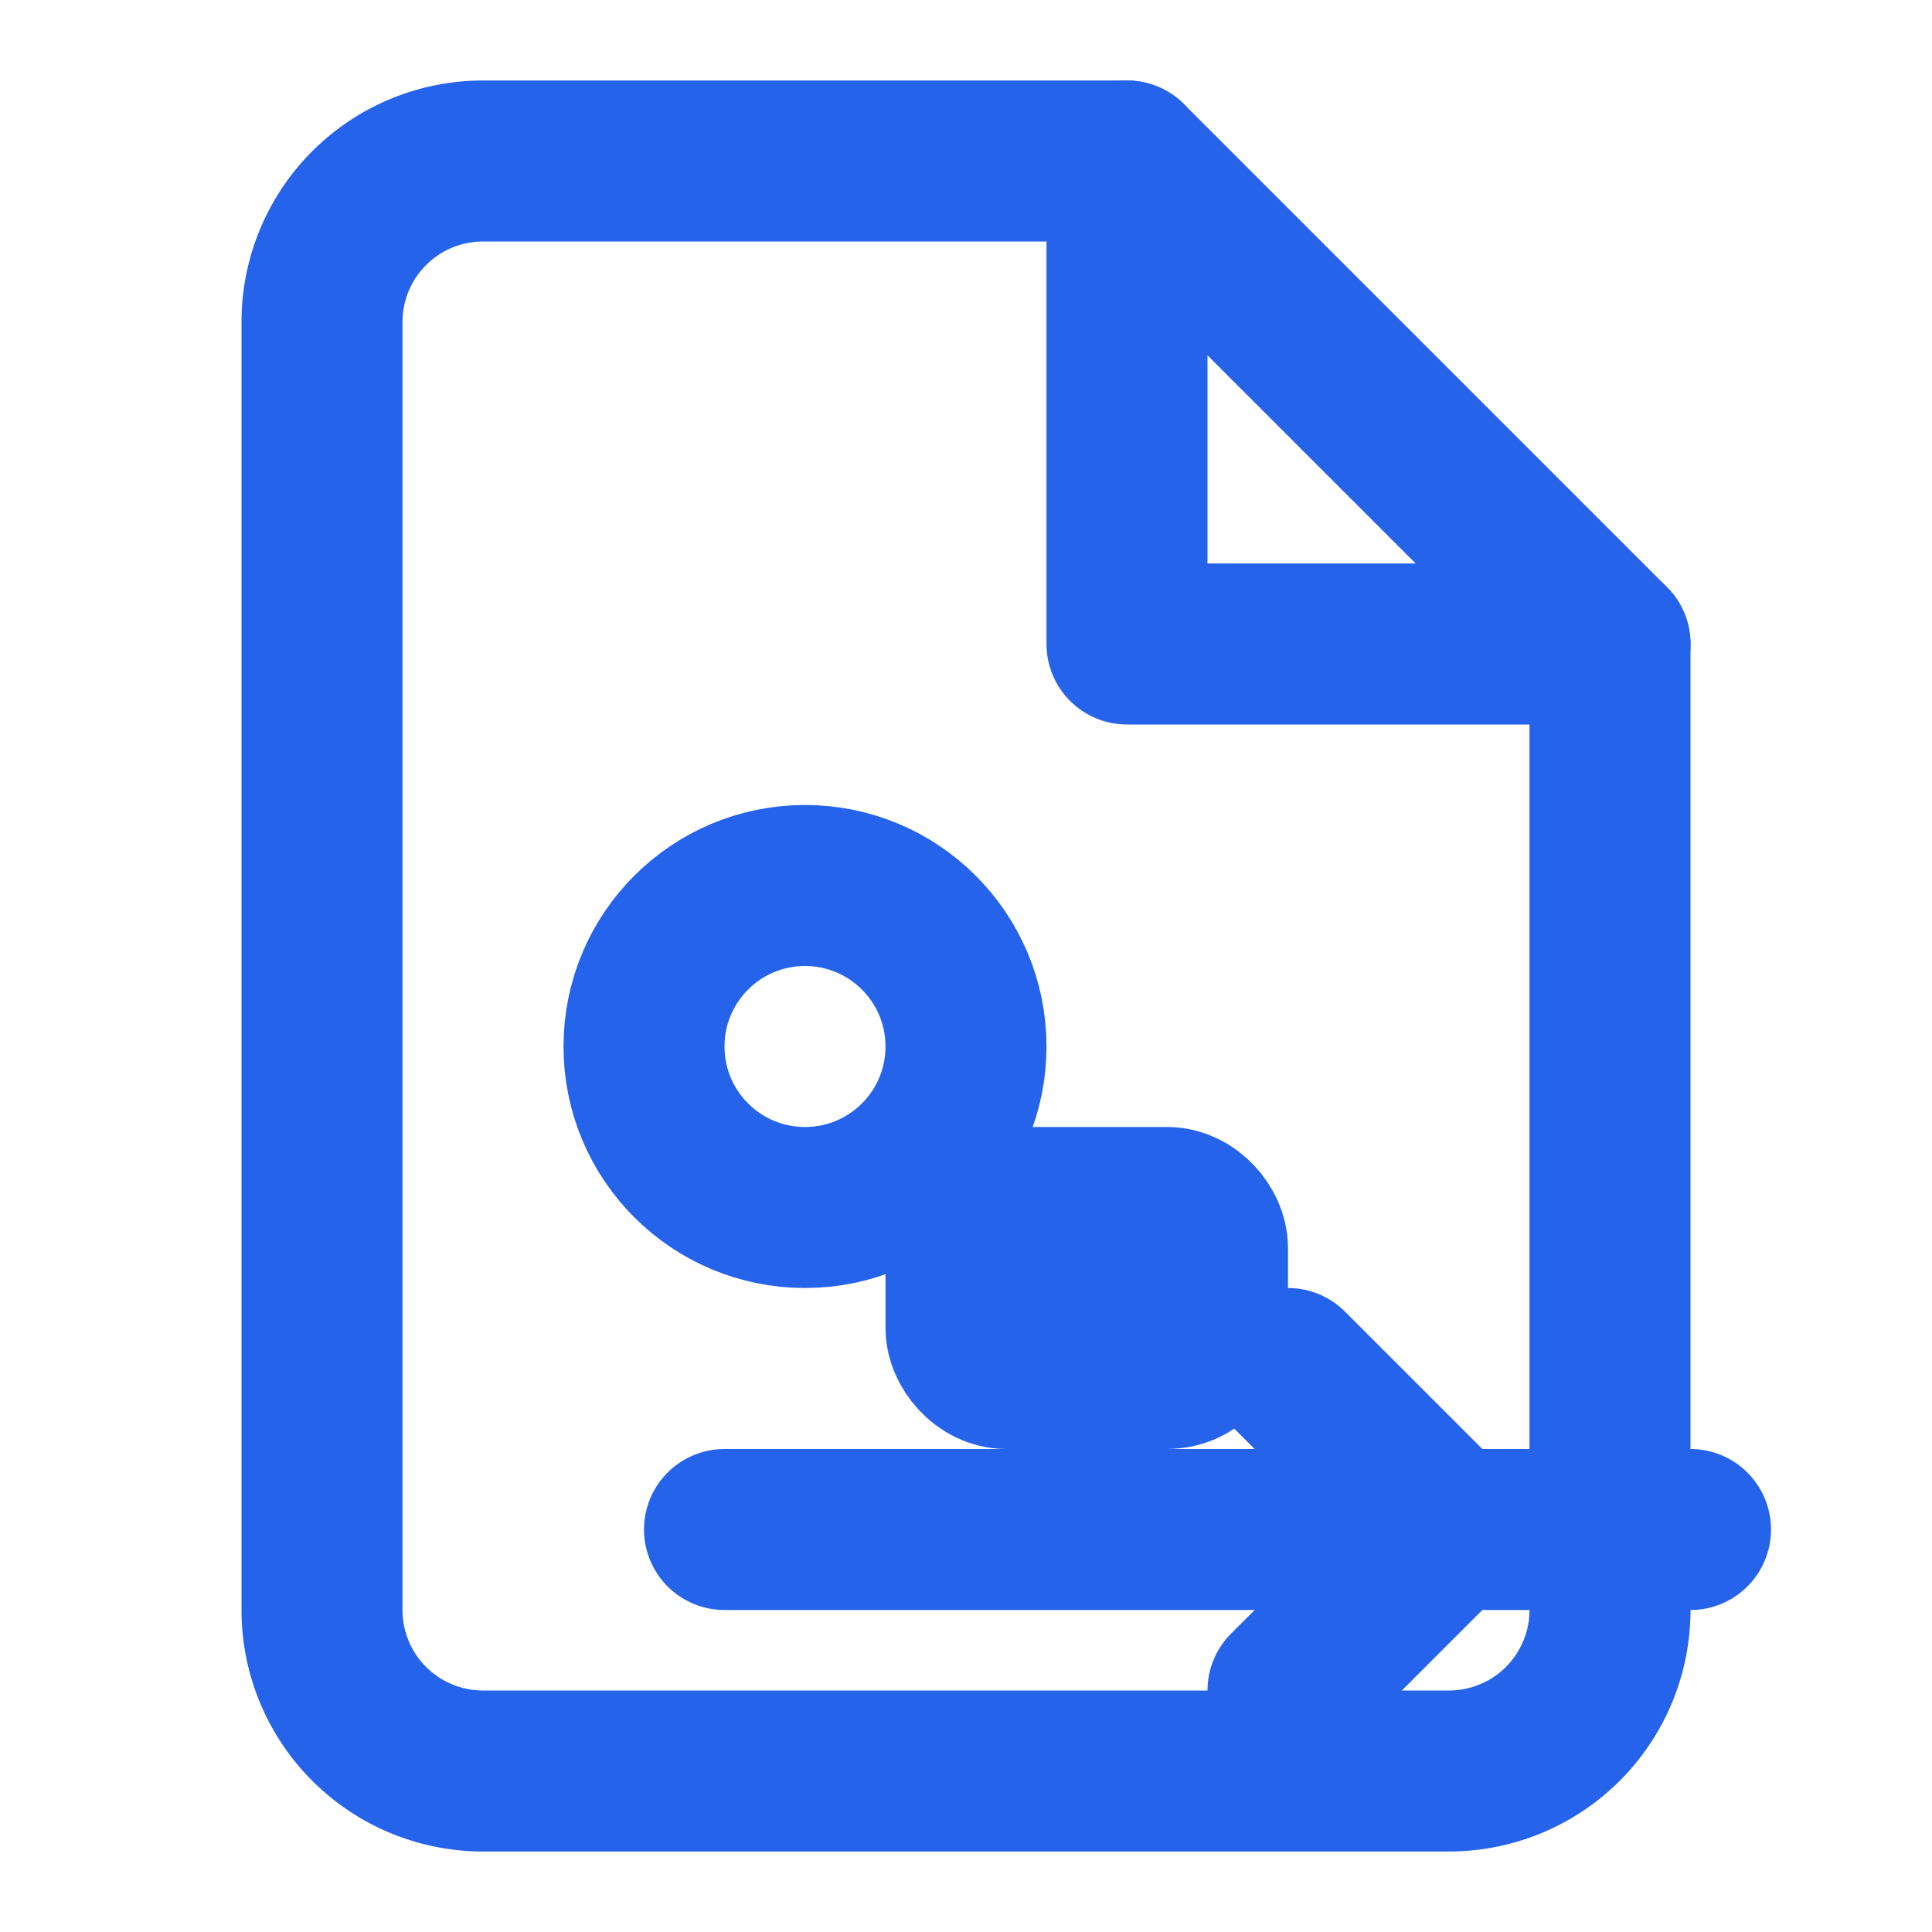 <?xml version="1.0" encoding="UTF-8"?>
<svg xmlns="http://www.w3.org/2000/svg" width="24" height="24" viewBox="0 0 24 24" fill="none" stroke="#2563EB" stroke-width="2" stroke-linecap="round" stroke-linejoin="round">
  <!-- SVG/Vector document symbol -->
  <path d="M14 2H6a2 2 0 0 0-2 2v16a2 2 0 0 0 2 2h12a2 2 0 0 0 2-2V8z"/>
  <polyline points="14,2 14,8 20,8"/>
  
  <!-- Vector shapes inside document -->
  <circle cx="10" cy="13" r="2" fill="none"/>
  <rect x="12" y="15" width="3" height="2" rx="0.5" fill="none"/>
  
  <!-- Text extraction arrows -->
  <path d="m16 17 2 2-2 2"/>
  <path d="M21 19H9"/>
</svg>
